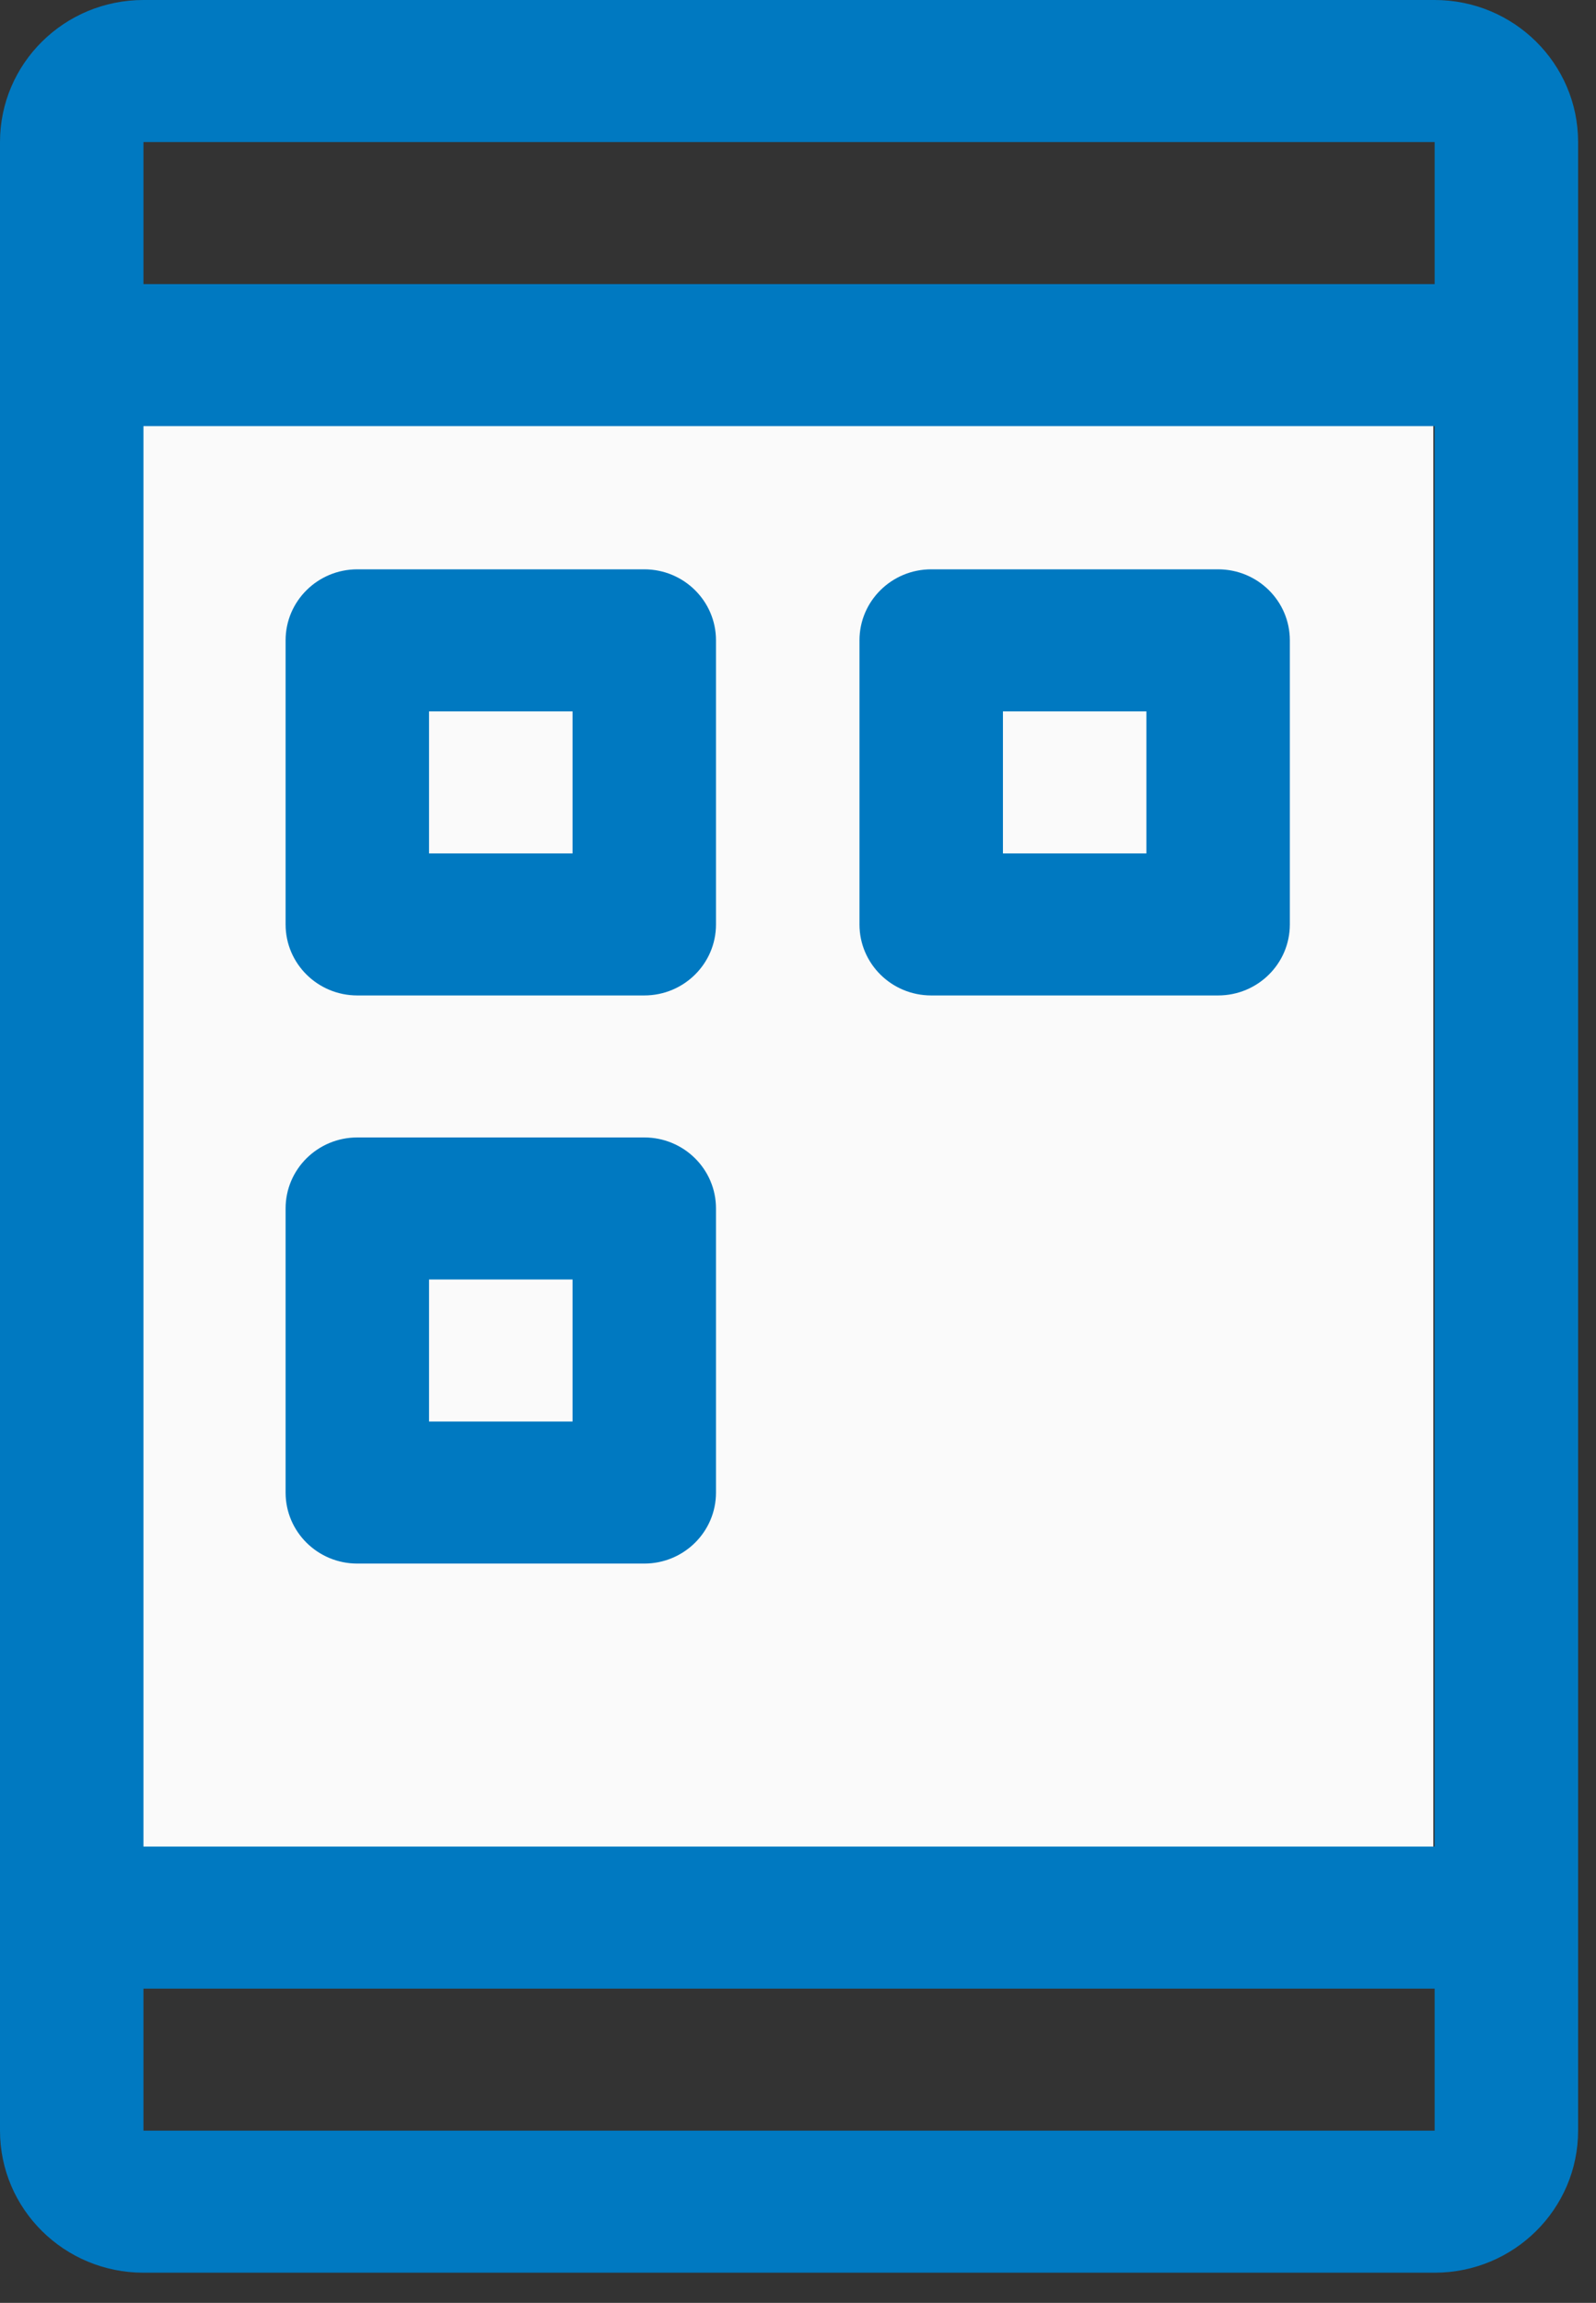 <svg width="52" height="75" viewBox="0 0 52 75" fill="none" xmlns="http://www.w3.org/2000/svg">
<rect x="0" y="0" width="52" height="75" fill="#333333" stroke="none"/>
<path d="M46.7 9.289H4.631V60.176H46.7V9.289Z" fill="#FAFAFA"/>
<path d="M46.743 74.018H4.674C2.093 74.018 0 71.946 0 69.391V4.626C0 2.071 2.093 0 4.674 0H46.743C49.324 0 51.417 2.071 51.417 4.626V69.391C51.417 71.946 49.324 74.018 46.743 74.018ZM4.674 4.626V69.391H46.743V4.626H4.674Z" fill="#0079C1"/>
<path d="M49.08 60.14H2.337V64.766H49.08V60.14Z" fill="#0079C1"/>
<path d="M49.08 9.252H2.337V13.878H49.08V9.252Z" fill="#0079C1"/>
<path d="M20.991 32.42H11.642C10.351 32.42 9.305 31.385 9.305 30.107V20.855C9.305 19.578 10.351 18.542 11.642 18.542H20.991C22.282 18.542 23.328 19.578 23.328 20.855V30.107C23.328 31.385 22.282 32.42 20.991 32.42ZM13.979 27.794H18.654V23.168H13.979V27.794Z" fill="#0079C1"/>
<path d="M39.688 32.42H30.34C29.049 32.42 28.003 31.385 28.003 30.107V20.855C28.003 19.578 29.049 18.542 30.34 18.542H39.688C40.979 18.542 42.025 19.578 42.025 20.855V30.107C42.025 31.385 40.979 32.42 39.688 32.42ZM32.677 27.794H37.351V23.168H32.677V27.794Z" fill="#0079C1"/>
<path d="M20.991 50.923H11.642C10.351 50.923 9.305 49.888 9.305 48.61V39.358C9.305 38.08 10.351 37.045 11.642 37.045H20.991C22.282 37.045 23.328 38.08 23.328 39.358V48.61C23.328 49.888 22.282 50.923 20.991 50.923ZM13.979 46.297H18.654V41.671H13.979V46.297Z" fill="#0079C1"/>
</svg>
